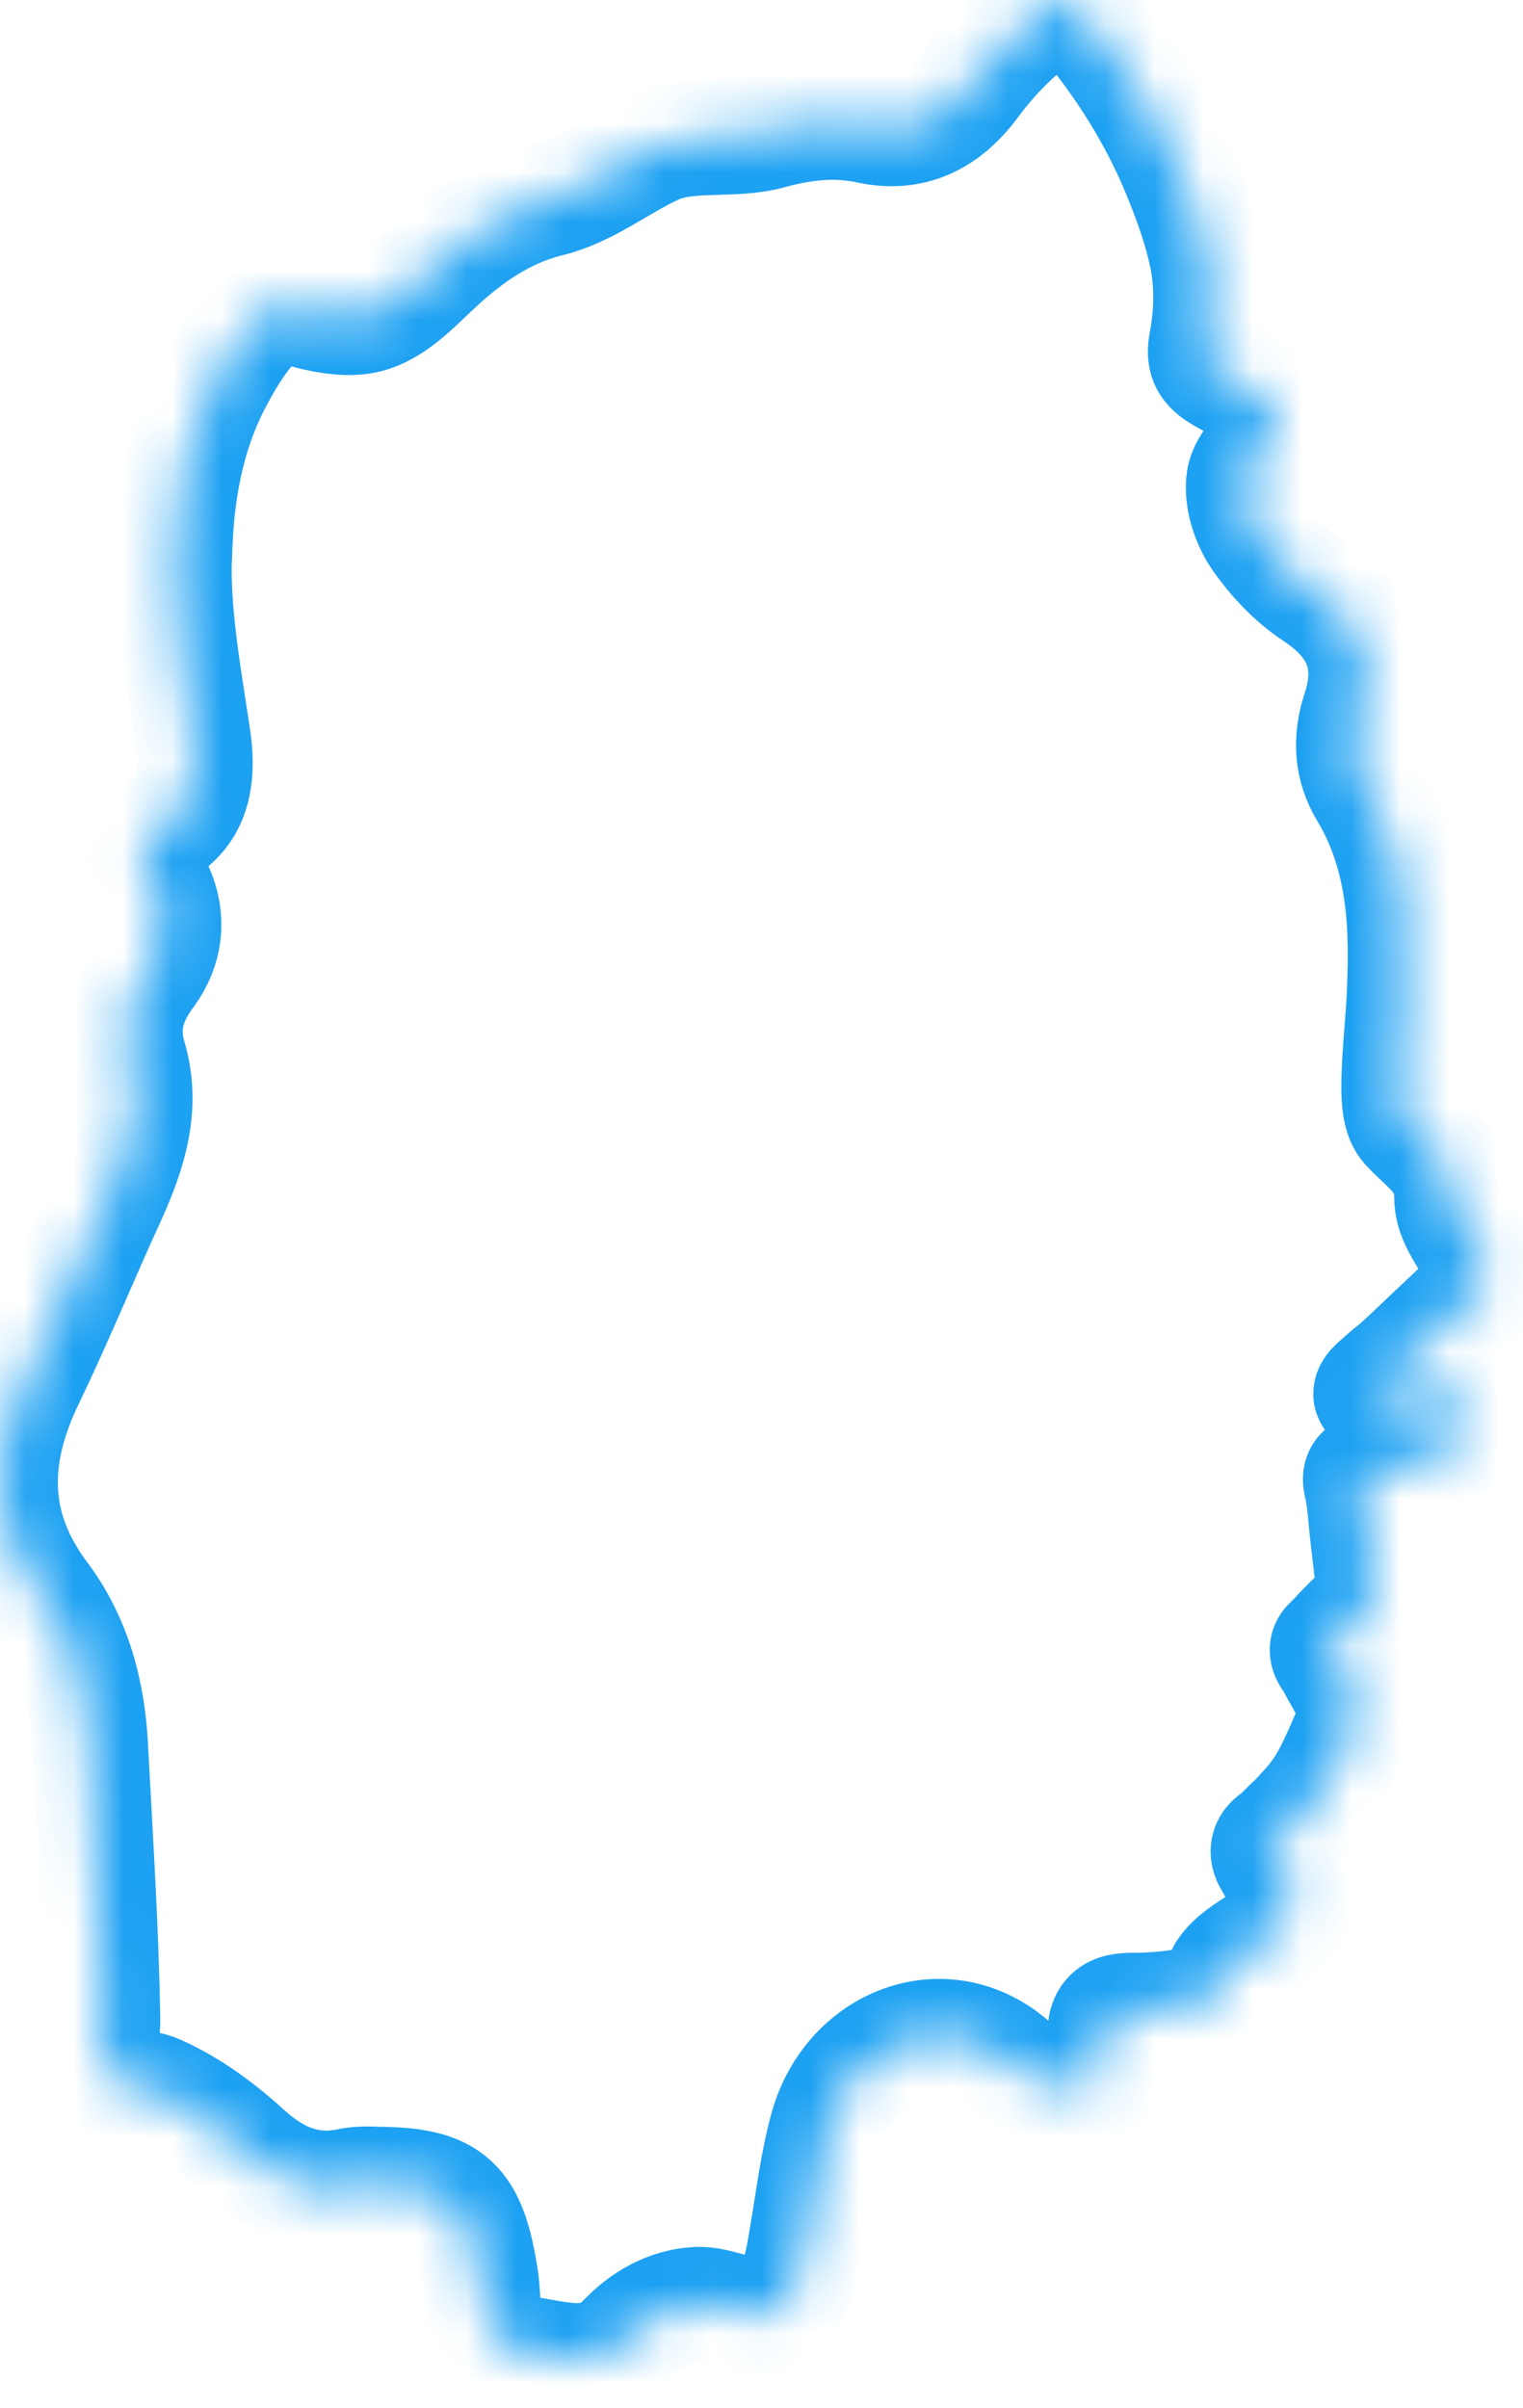 <?xml version="1.0" encoding="utf-8"?>
<svg xmlns="http://www.w3.org/2000/svg" fill="none" height="100%" overflow="visible" preserveAspectRatio="none" style="display: block;" viewBox="0 0 31 49" width="100%">
<g id="Vector">
<mask fill="white" id="path-1-inside-1_0_34917">
<path d="M26.768 12.058C26.327 11.765 25.939 11.351 25.638 10.917C25.423 10.601 25.272 10.134 25.326 9.764C25.38 9.416 25.756 9.133 25.961 8.796C26.273 8.285 25.1 7.785 24.809 7.59C24.562 7.426 24.508 7.274 24.561 6.981C24.68 6.35 24.691 5.709 24.54 5.078C24.411 4.523 24.217 4.002 24.002 3.48C23.528 2.338 22.872 1.305 22.075 0.348C21.946 0.196 21.784 -0.01 21.569 0C21.311 0.011 21.084 0.337 20.901 0.49C20.482 0.838 20.105 1.24 19.782 1.675C19.255 2.392 18.576 2.762 17.661 2.555C16.983 2.414 16.337 2.49 15.659 2.675C14.906 2.882 14.001 2.675 13.323 2.99C12.602 3.317 11.956 3.86 11.149 4.056C10.277 4.273 9.556 4.763 8.888 5.382C8.468 5.763 7.995 6.307 7.413 6.426C7.08 6.491 6.735 6.437 6.401 6.361C6.197 6.317 6.003 6.22 5.799 6.209C5.616 6.198 5.454 6.274 5.325 6.394C4.937 6.741 4.658 7.198 4.41 7.655C3.85 8.677 3.613 9.829 3.56 10.982C3.549 11.145 3.549 11.319 3.538 11.482C3.527 12.634 3.743 13.798 3.915 14.95C3.99 15.429 4.012 15.961 3.764 16.396C3.635 16.614 3.452 16.777 3.237 16.907C2.666 17.234 2.978 17.669 3.172 18.114C3.43 18.691 3.366 19.289 2.989 19.8C2.591 20.332 2.429 20.887 2.623 21.528C2.914 22.518 2.623 23.42 2.225 24.312C1.654 25.551 1.138 26.823 0.545 28.052C-0.208 29.607 -0.24 31.064 0.825 32.488C1.504 33.391 1.783 34.456 1.837 35.565C1.934 37.403 2.053 39.24 2.085 41.088C2.096 41.491 1.902 41.926 2.214 42.252C2.483 42.534 2.871 42.437 3.204 42.589C3.883 42.893 4.475 43.339 5.024 43.839C5.605 44.361 6.272 44.655 7.08 44.492C7.273 44.448 7.489 44.448 7.693 44.459C9.157 44.47 9.545 44.829 9.782 46.373C9.814 46.579 9.814 46.786 9.835 46.981C9.9 47.536 10.277 47.84 10.772 47.916C11.429 48.025 12.139 48.243 12.699 47.656C13.097 47.231 13.603 46.938 14.174 46.905C14.636 46.873 15.175 47.221 15.605 47.112C16.23 46.949 16.348 45.992 16.434 45.481C16.563 44.742 16.649 43.98 16.854 43.263C17.36 41.556 19.308 40.816 20.665 42.099C20.977 42.393 22.279 42.806 22.387 42.176C22.43 41.871 22.473 41.578 22.506 41.273C22.559 40.838 22.99 40.936 23.313 40.914C23.571 40.904 23.829 40.882 24.077 40.838C24.271 40.806 24.615 40.762 24.755 40.599C24.809 40.534 24.809 40.447 24.831 40.371C24.863 40.295 24.895 40.218 24.938 40.142C25.024 40.012 25.143 39.903 25.272 39.805C25.53 39.61 25.832 39.458 26.079 39.24C26.187 39.142 26.37 38.979 26.37 38.816C26.37 38.696 26.273 38.609 26.219 38.522C26.09 38.316 26.015 38.087 25.886 37.881C25.832 37.794 25.799 37.696 25.832 37.598C25.875 37.479 25.993 37.435 26.079 37.348C26.187 37.239 26.295 37.131 26.402 37.033C26.585 36.837 26.768 36.641 26.919 36.413C27.091 36.152 27.221 35.859 27.35 35.576C27.414 35.424 27.479 35.282 27.533 35.13C27.597 34.967 27.683 34.837 27.608 34.663C27.533 34.499 27.425 34.347 27.339 34.184C27.274 34.065 27.21 33.956 27.156 33.847C27.113 33.771 27.048 33.706 27.027 33.619C27.005 33.51 27.07 33.467 27.145 33.401C27.188 33.347 27.242 33.303 27.285 33.249C27.382 33.151 27.468 33.053 27.565 32.966C27.651 32.88 27.726 32.792 27.812 32.706C27.877 32.629 27.995 32.575 27.995 32.466C27.995 32.282 27.942 32.086 27.92 31.901C27.899 31.683 27.866 31.466 27.845 31.249C27.802 30.901 27.791 30.52 27.705 30.172C27.694 30.118 27.694 30.063 27.716 30.02C27.769 29.922 27.931 29.911 28.028 29.9C28.178 29.879 28.329 29.879 28.48 29.857C28.717 29.824 28.954 29.781 29.169 29.694C29.416 29.607 29.642 29.444 29.75 29.194C29.815 29.03 29.826 28.846 29.793 28.672C29.761 28.476 29.696 28.389 29.503 28.346C29.427 28.335 29.352 28.324 29.276 28.335C29.126 28.356 28.975 28.411 28.835 28.465C28.652 28.53 28.469 28.574 28.275 28.563C28.157 28.552 28.039 28.52 27.952 28.443C27.931 28.422 27.909 28.4 27.909 28.367C27.909 28.269 28.082 28.15 28.136 28.096C28.243 27.998 28.351 27.911 28.458 27.824C28.652 27.65 28.835 27.476 29.018 27.302C29.244 27.084 29.481 26.867 29.707 26.649C29.826 26.541 29.944 26.432 30.062 26.312C30.148 26.236 30.31 26.128 30.353 26.019C30.396 25.899 30.256 25.801 30.202 25.714C30.105 25.562 29.998 25.41 29.901 25.247C29.739 24.986 29.556 24.692 29.556 24.366C29.556 23.594 29.061 23.344 28.663 22.909C28.502 22.735 28.48 22.398 28.48 22.126C28.48 21.583 28.544 21.028 28.577 20.485C28.663 18.962 28.641 17.462 27.823 16.103C27.522 15.603 27.49 15.07 27.662 14.515C28.028 13.439 27.694 12.667 26.768 12.058Z"/>
</mask>
<path d="M26.768 12.058C26.327 11.765 25.939 11.351 25.638 10.917C25.423 10.601 25.272 10.134 25.326 9.764C25.38 9.416 25.756 9.133 25.961 8.796C26.273 8.285 25.1 7.785 24.809 7.59C24.562 7.426 24.508 7.274 24.561 6.981C24.68 6.35 24.691 5.709 24.54 5.078C24.411 4.523 24.217 4.002 24.002 3.48C23.528 2.338 22.872 1.305 22.075 0.348C21.946 0.196 21.784 -0.01 21.569 0C21.311 0.011 21.084 0.337 20.901 0.49C20.482 0.838 20.105 1.24 19.782 1.675C19.255 2.392 18.576 2.762 17.661 2.555C16.983 2.414 16.337 2.49 15.659 2.675C14.906 2.882 14.001 2.675 13.323 2.99C12.602 3.317 11.956 3.86 11.149 4.056C10.277 4.273 9.556 4.763 8.888 5.382C8.468 5.763 7.995 6.307 7.413 6.426C7.08 6.491 6.735 6.437 6.401 6.361C6.197 6.317 6.003 6.22 5.799 6.209C5.616 6.198 5.454 6.274 5.325 6.394C4.937 6.741 4.658 7.198 4.41 7.655C3.85 8.677 3.613 9.829 3.56 10.982C3.549 11.145 3.549 11.319 3.538 11.482C3.527 12.634 3.743 13.798 3.915 14.95C3.99 15.429 4.012 15.961 3.764 16.396C3.635 16.614 3.452 16.777 3.237 16.907C2.666 17.234 2.978 17.669 3.172 18.114C3.43 18.691 3.366 19.289 2.989 19.8C2.591 20.332 2.429 20.887 2.623 21.528C2.914 22.518 2.623 23.42 2.225 24.312C1.654 25.551 1.138 26.823 0.545 28.052C-0.208 29.607 -0.24 31.064 0.825 32.488C1.504 33.391 1.783 34.456 1.837 35.565C1.934 37.403 2.053 39.24 2.085 41.088C2.096 41.491 1.902 41.926 2.214 42.252C2.483 42.534 2.871 42.437 3.204 42.589C3.883 42.893 4.475 43.339 5.024 43.839C5.605 44.361 6.272 44.655 7.08 44.492C7.273 44.448 7.489 44.448 7.693 44.459C9.157 44.47 9.545 44.829 9.782 46.373C9.814 46.579 9.814 46.786 9.835 46.981C9.9 47.536 10.277 47.84 10.772 47.916C11.429 48.025 12.139 48.243 12.699 47.656C13.097 47.231 13.603 46.938 14.174 46.905C14.636 46.873 15.175 47.221 15.605 47.112C16.23 46.949 16.348 45.992 16.434 45.481C16.563 44.742 16.649 43.98 16.854 43.263C17.36 41.556 19.308 40.816 20.665 42.099C20.977 42.393 22.279 42.806 22.387 42.176C22.43 41.871 22.473 41.578 22.506 41.273C22.559 40.838 22.99 40.936 23.313 40.914C23.571 40.904 23.829 40.882 24.077 40.838C24.271 40.806 24.615 40.762 24.755 40.599C24.809 40.534 24.809 40.447 24.831 40.371C24.863 40.295 24.895 40.218 24.938 40.142C25.024 40.012 25.143 39.903 25.272 39.805C25.53 39.61 25.832 39.458 26.079 39.24C26.187 39.142 26.37 38.979 26.37 38.816C26.37 38.696 26.273 38.609 26.219 38.522C26.09 38.316 26.015 38.087 25.886 37.881C25.832 37.794 25.799 37.696 25.832 37.598C25.875 37.479 25.993 37.435 26.079 37.348C26.187 37.239 26.295 37.131 26.402 37.033C26.585 36.837 26.768 36.641 26.919 36.413C27.091 36.152 27.221 35.859 27.35 35.576C27.414 35.424 27.479 35.282 27.533 35.13C27.597 34.967 27.683 34.837 27.608 34.663C27.533 34.499 27.425 34.347 27.339 34.184C27.274 34.065 27.21 33.956 27.156 33.847C27.113 33.771 27.048 33.706 27.027 33.619C27.005 33.51 27.07 33.467 27.145 33.401C27.188 33.347 27.242 33.303 27.285 33.249C27.382 33.151 27.468 33.053 27.565 32.966C27.651 32.88 27.726 32.792 27.812 32.706C27.877 32.629 27.995 32.575 27.995 32.466C27.995 32.282 27.942 32.086 27.92 31.901C27.899 31.683 27.866 31.466 27.845 31.249C27.802 30.901 27.791 30.52 27.705 30.172C27.694 30.118 27.694 30.063 27.716 30.02C27.769 29.922 27.931 29.911 28.028 29.9C28.178 29.879 28.329 29.879 28.48 29.857C28.717 29.824 28.954 29.781 29.169 29.694C29.416 29.607 29.642 29.444 29.75 29.194C29.815 29.03 29.826 28.846 29.793 28.672C29.761 28.476 29.696 28.389 29.503 28.346C29.427 28.335 29.352 28.324 29.276 28.335C29.126 28.356 28.975 28.411 28.835 28.465C28.652 28.53 28.469 28.574 28.275 28.563C28.157 28.552 28.039 28.52 27.952 28.443C27.931 28.422 27.909 28.4 27.909 28.367C27.909 28.269 28.082 28.15 28.136 28.096C28.243 27.998 28.351 27.911 28.458 27.824C28.652 27.65 28.835 27.476 29.018 27.302C29.244 27.084 29.481 26.867 29.707 26.649C29.826 26.541 29.944 26.432 30.062 26.312C30.148 26.236 30.31 26.128 30.353 26.019C30.396 25.899 30.256 25.801 30.202 25.714C30.105 25.562 29.998 25.41 29.901 25.247C29.739 24.986 29.556 24.692 29.556 24.366C29.556 23.594 29.061 23.344 28.663 22.909C28.502 22.735 28.48 22.398 28.48 22.126C28.48 21.583 28.544 21.028 28.577 20.485C28.663 18.962 28.641 17.462 27.823 16.103C27.522 15.603 27.49 15.07 27.662 14.515C28.028 13.439 27.694 12.667 26.768 12.058Z" mask="url(#path-1-inside-1_0_34917)" stroke="#1DA1F2" stroke-width="2.355"/>
</g>
</svg>